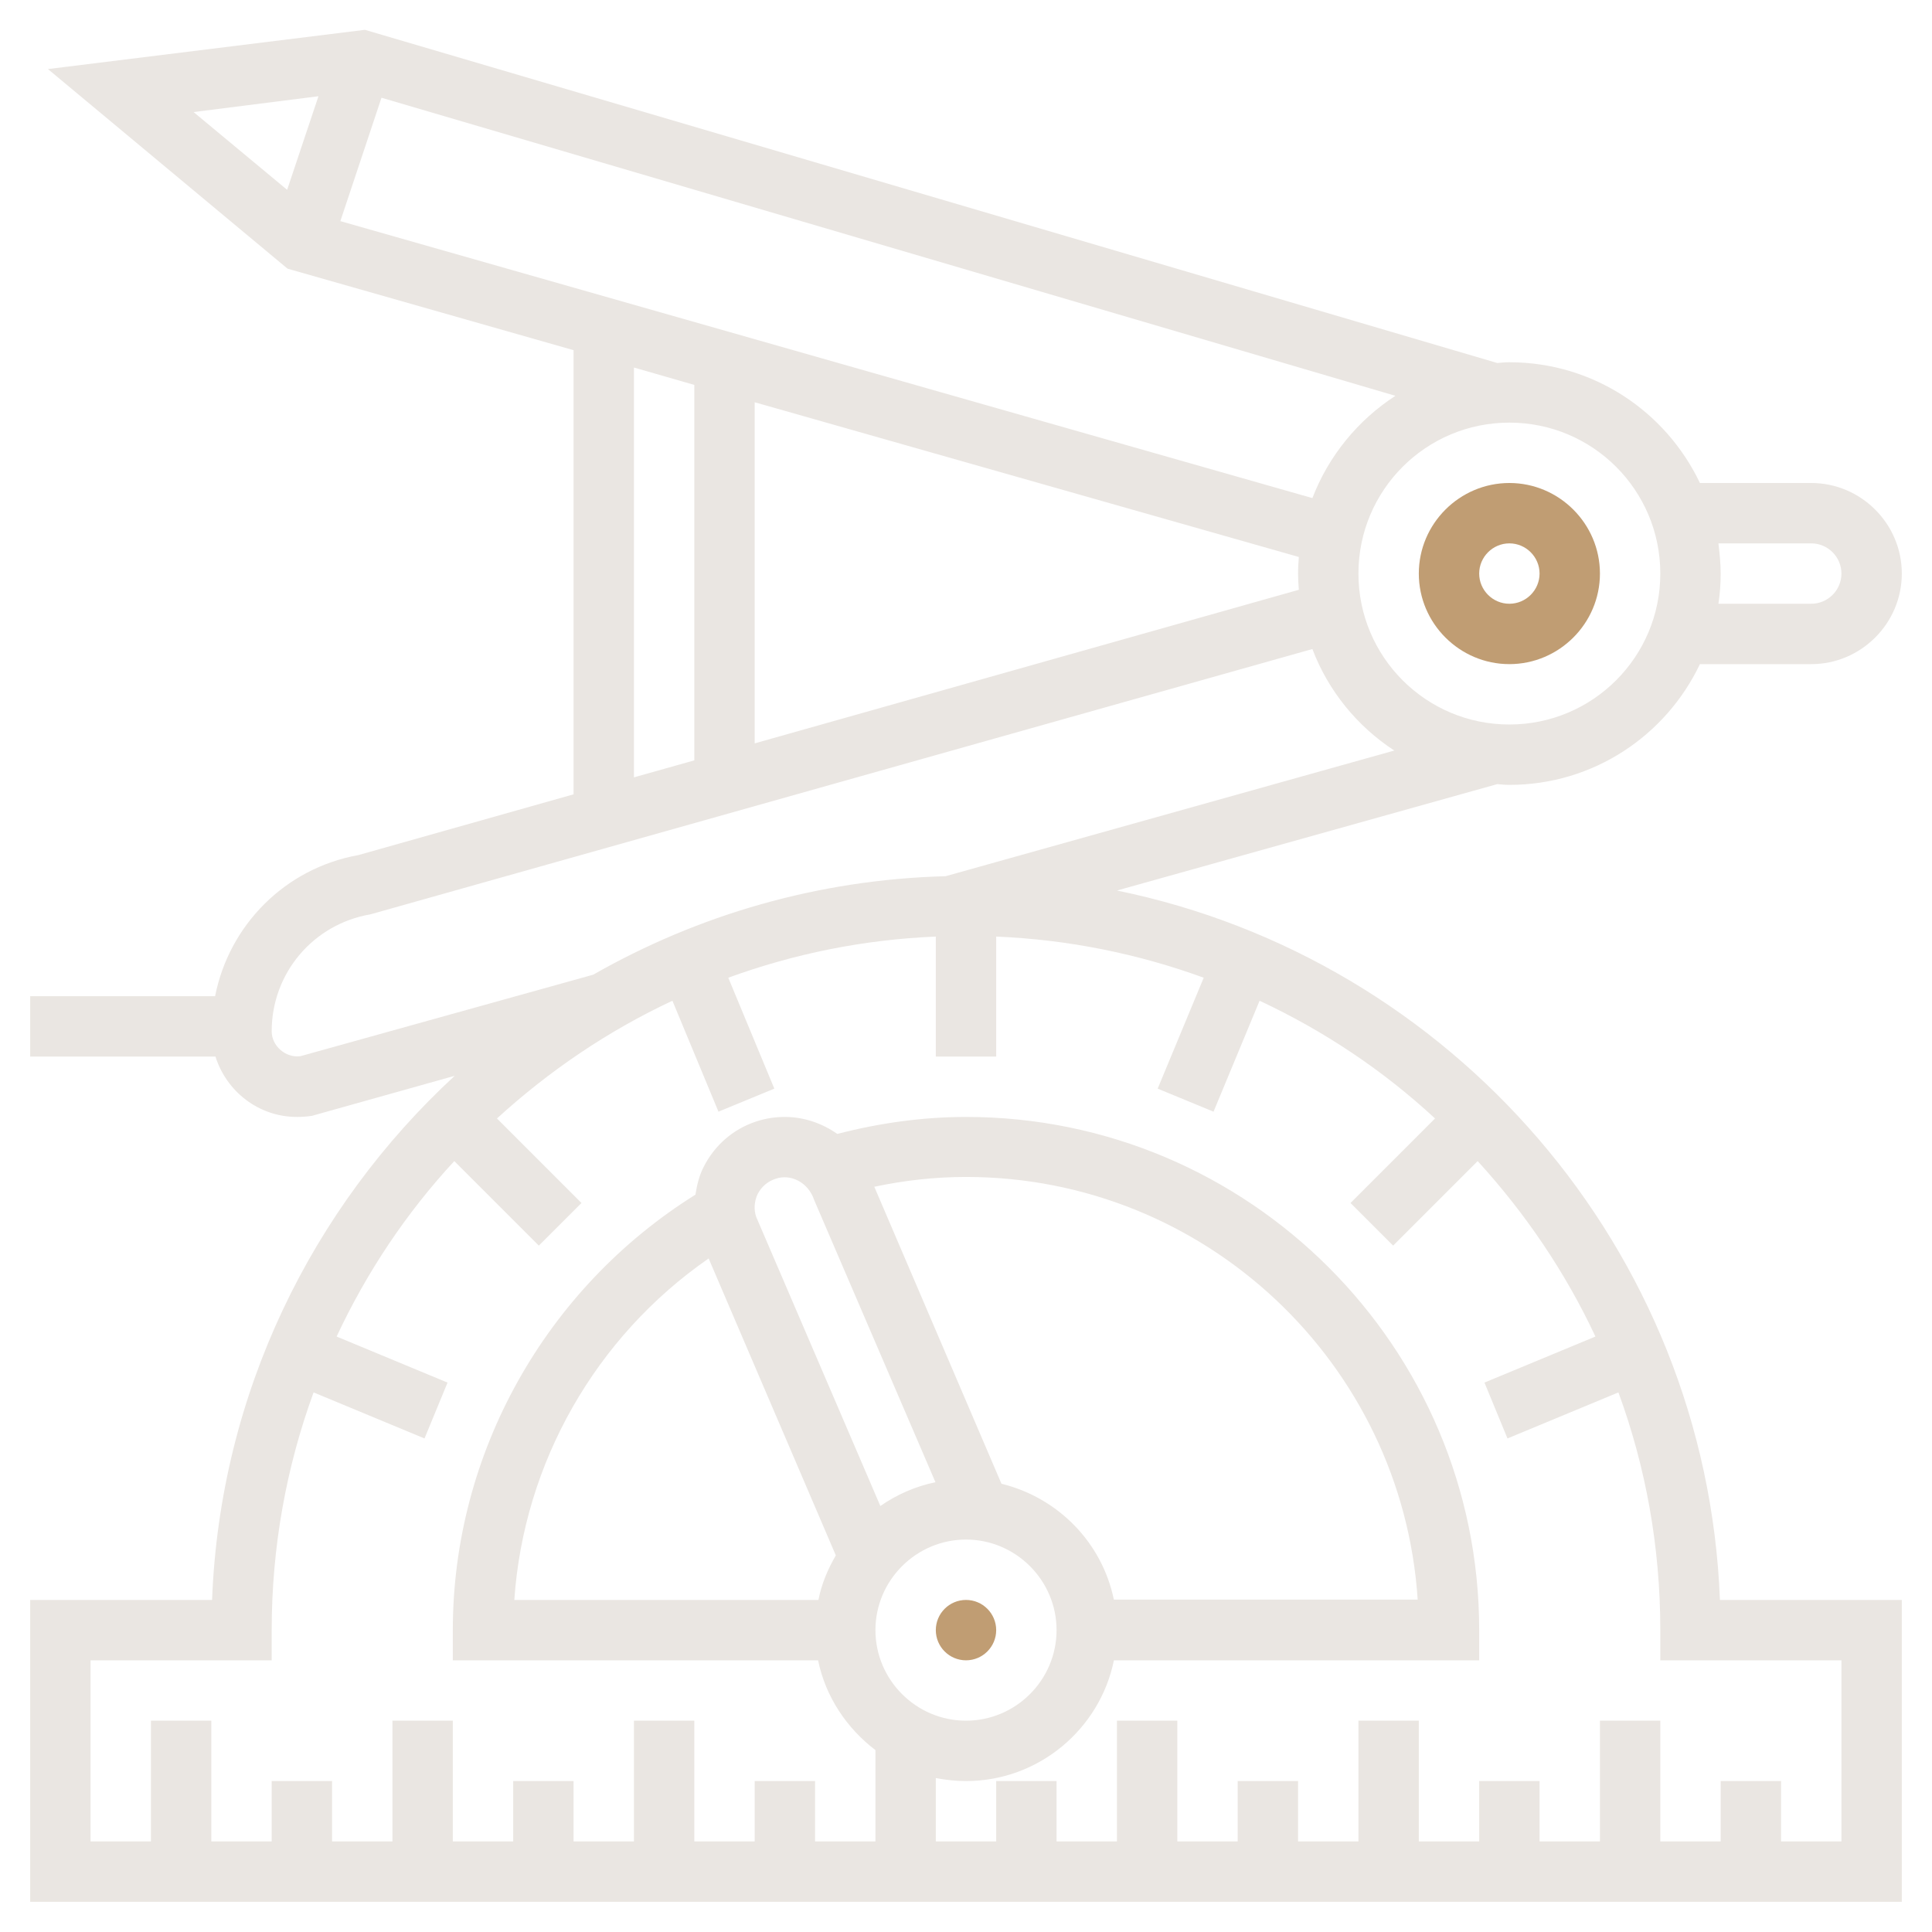 <?xml version="1.0" encoding="UTF-8"?> <svg xmlns="http://www.w3.org/2000/svg" width="48" height="48" viewBox="0 0 48 48" fill="none"> <path d="M24 41.25C24.414 41.25 24.75 40.914 24.75 40.5C24.75 40.086 24.414 39.75 24 39.75C23.586 39.75 23.25 40.086 23.25 40.5C23.25 40.914 23.586 41.25 24 41.25Z" fill="#C09D73"></path> <path d="M37.5 16.5C38.737 16.5 39.75 15.488 39.75 14.25C39.75 13.012 38.737 12 37.5 12C36.263 12 35.25 13.012 35.25 14.25C35.25 15.488 36.263 16.5 37.5 16.5ZM37.5 13.5C37.913 13.5 38.25 13.838 38.25 14.25C38.25 14.662 37.913 15 37.5 15C37.087 15 36.75 14.662 36.75 14.25C36.75 13.838 37.087 13.5 37.5 13.5Z" fill="#C09D73"></path> <path d="M27.75 22.125L37.2 19.481C37.303 19.491 37.397 19.5 37.5 19.5C39.591 19.5 41.391 18.272 42.234 16.5H45C46.237 16.5 47.25 15.488 47.25 14.25C47.25 13.013 46.237 12 45 12H42.234C41.391 10.228 39.591 9 37.5 9C37.397 9 37.303 9.009 37.2 9.019L9.066 0.741L1.191 1.716L7.144 6.675L14.25 8.7V19.735L8.906 21.244C7.078 21.572 5.691 22.988 5.344 24.75H0.75V26.25H5.353C5.625 27.113 6.422 27.75 7.378 27.75C7.5 27.75 7.631 27.741 7.753 27.722L11.297 26.728C7.753 30 5.466 34.613 5.269 39.75H0.75V47.25H47.25V39.75H42.731C42.394 31.031 36.056 23.822 27.75 22.125ZM45 13.5C45.413 13.5 45.75 13.838 45.75 14.25C45.75 14.663 45.413 15 45 15H42.694C42.731 14.756 42.75 14.503 42.75 14.25C42.75 13.997 42.722 13.744 42.694 13.5H45ZM41.25 14.25C41.25 16.322 39.572 18 37.5 18C35.428 18 33.75 16.322 33.75 14.25C33.75 12.178 35.428 10.5 37.5 10.5C39.572 10.5 41.25 12.178 41.25 14.25ZM32.606 12.375L8.456 5.494L9.478 2.428L34.669 9.834C33.741 10.434 33.009 11.325 32.606 12.375ZM32.269 13.838C32.259 13.978 32.25 14.11 32.25 14.25C32.25 14.381 32.259 14.522 32.269 14.653L18.75 18.469V9.994L32.269 13.838ZM7.912 2.391L7.134 4.716L4.809 2.784L7.912 2.391ZM15.75 9.131L17.25 9.563V18.891L15.75 19.313V9.131ZM7.463 26.241C7.097 26.288 6.75 25.988 6.75 25.622C6.75 24.178 7.781 22.959 9.206 22.716L32.606 16.125C33 17.166 33.722 18.047 34.641 18.647L23.494 21.769C20.316 21.853 17.334 22.735 14.738 24.216L7.463 26.241ZM45.75 45.75H44.25V44.25H42.75V45.75H41.25V42.75H39.75V45.75H38.25V44.25H36.75V45.75H35.25V42.75H33.75V45.75H32.25V44.25H30.75V45.75H29.25V42.75H27.75V45.75H26.25V44.25H24.75V45.75H23.25V44.175C23.494 44.222 23.747 44.25 24 44.25C25.809 44.25 27.328 42.956 27.675 41.25H36.75V40.5C36.75 33.469 31.031 27.75 24 27.75C22.931 27.75 21.853 27.9 20.803 28.172C20.428 27.91 19.978 27.75 19.5 27.75C19.256 27.75 19.012 27.788 18.788 27.863C18.216 28.05 17.756 28.453 17.484 28.988C17.372 29.203 17.316 29.438 17.278 29.681C13.556 32.006 11.25 36.103 11.25 40.5V41.25H20.325C20.512 42.16 21.038 42.938 21.75 43.481V45.75H20.25V44.25H18.75V45.75H17.25V42.75H15.75V45.75H14.25V44.25H12.75V45.75H11.25V42.75H9.75V45.75H8.25V44.25H6.75V45.75H5.25V42.75H3.75V45.75H2.25V41.25H6.75V40.5C6.75 38.428 7.116 36.441 7.791 34.594L10.547 35.738L11.119 34.35L8.363 33.206C9.113 31.603 10.097 30.131 11.287 28.847L13.387 30.947L14.447 29.888L12.347 27.788C13.641 26.606 15.103 25.613 16.706 24.863L17.85 27.619L19.238 27.047L18.094 24.291C19.716 23.7 21.441 23.344 23.25 23.269V26.25H24.75V23.269C26.55 23.344 28.284 23.7 29.906 24.291L28.762 27.047L30.15 27.619L31.294 24.863C32.897 25.613 34.369 26.597 35.653 27.788L33.553 29.888L34.612 30.947L36.712 28.847C37.894 30.141 38.888 31.603 39.638 33.206L36.881 34.35L37.453 35.738L40.209 34.594C40.884 36.431 41.25 38.419 41.25 40.5V41.25H45.75V45.75ZM12.778 39.75C13.012 36.347 14.794 33.216 17.606 31.266L20.766 38.644C20.569 38.981 20.409 39.356 20.334 39.75H12.778ZM27.675 39.75C27.384 38.325 26.288 37.209 24.881 36.863L21.722 29.485C22.472 29.325 23.241 29.241 24 29.241C29.953 29.241 34.837 33.881 35.222 39.741H27.675V39.75ZM21.75 40.5C21.75 39.263 22.762 38.25 24 38.25C25.238 38.25 26.25 39.263 26.25 40.5C26.25 41.738 25.238 42.75 24 42.75C22.762 42.75 21.75 41.738 21.75 40.5ZM23.241 36.825C22.744 36.928 22.275 37.135 21.872 37.416L18.788 30.235C18.722 30.047 18.741 29.841 18.825 29.663C18.919 29.485 19.069 29.353 19.266 29.288C19.631 29.156 20.081 29.363 20.231 29.822L23.241 36.825Z" fill="#EAE6E2"></path> </svg> 